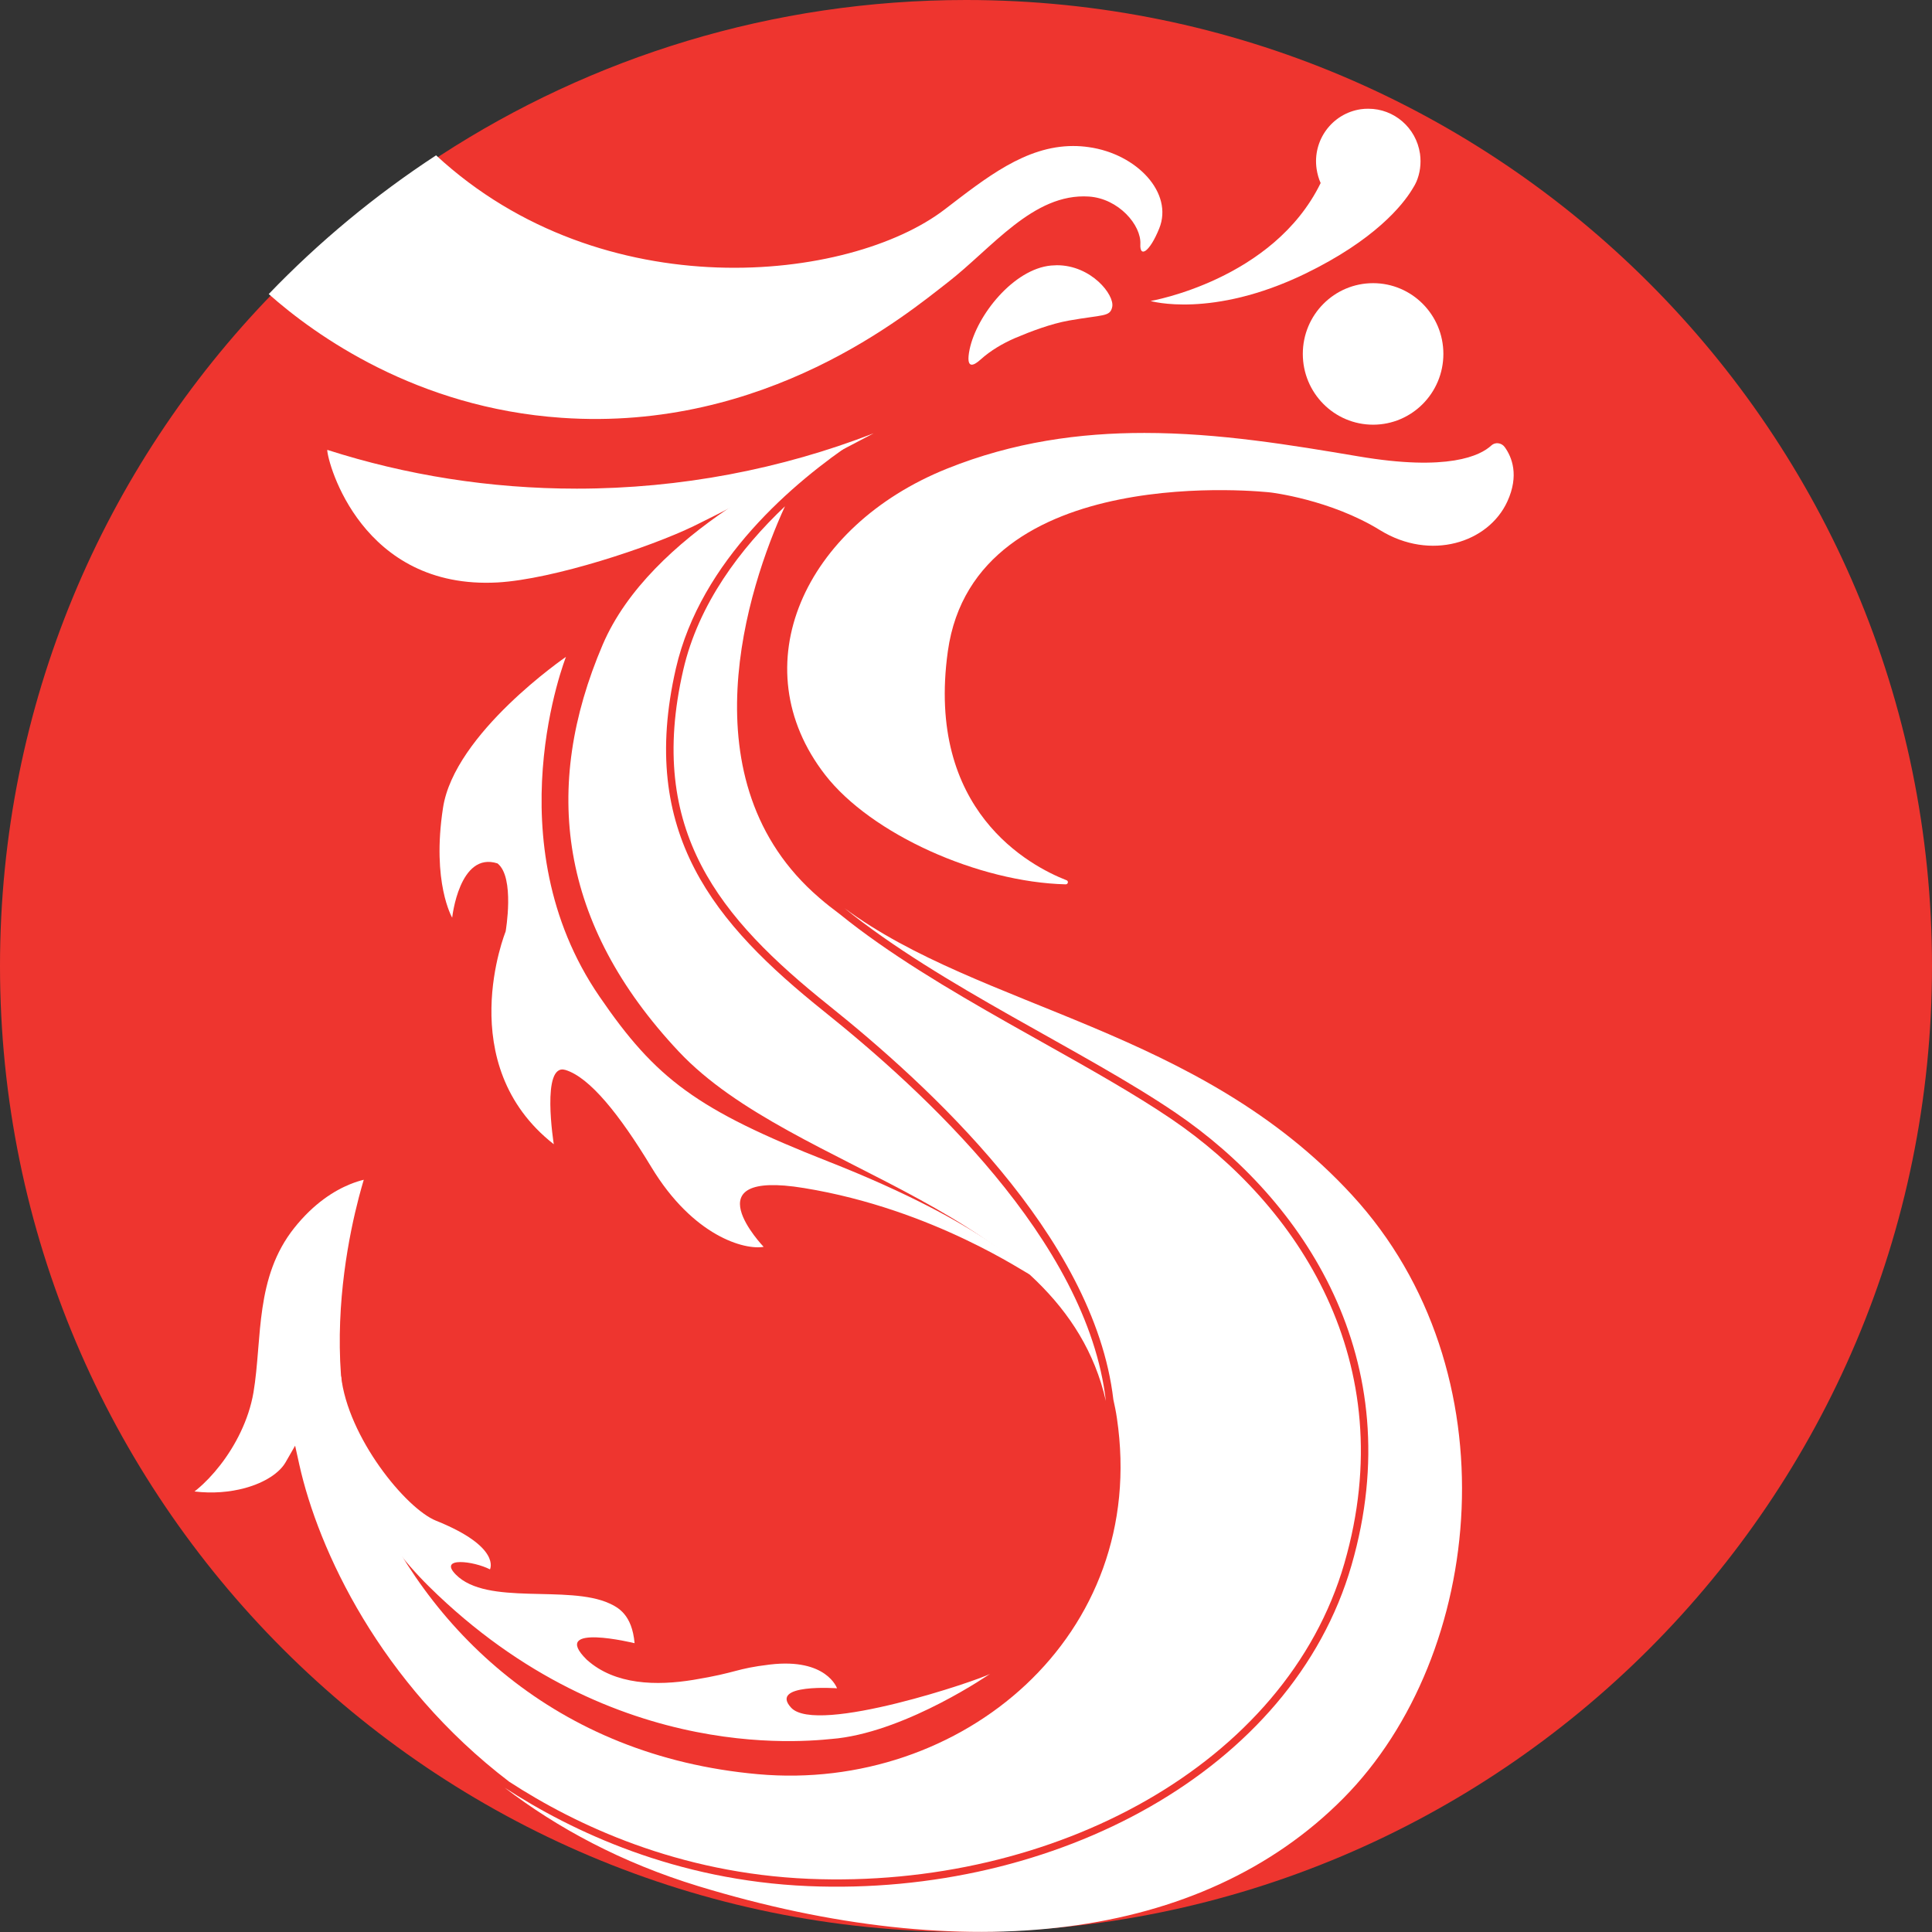 <svg width="78" height="78" viewBox="0 0 78 78" fill="none" xmlns="http://www.w3.org/2000/svg">
<rect x="0" y="0" width="78" height="78" fill="#333333" stroke="none"/>
<path d="M78 39C78 60.537 60.537 78 39 78C17.463 78 0 60.537 0 39C0 28.44 4.197 18.863 11.013 11.846C13.051 9.747 15.32 7.874 17.787 6.271C23.893 2.307 31.181 0 39 0C60.543 0 78 17.464 78 39Z" fill="#EE352F"/>
<path d="M17.885 32.618C17.422 35.635 18.256 37.049 18.256 37.049C18.256 37.049 18.542 34.362 20.085 34.858C20.796 35.414 20.414 37.607 20.414 37.607C20.414 37.607 18.238 42.966 22.358 46.196C22.358 46.196 21.829 42.886 22.832 43.198C23.815 43.503 25.013 44.998 26.294 47.115C27.991 49.924 30.074 50.474 30.83 50.338C30.83 50.338 27.832 47.206 32.457 47.964C37.714 48.82 41.494 51.465 41.59 51.459C41.59 51.459 39.895 49.432 33.46 46.901C28.124 44.801 26.478 43.559 24.205 40.236C19.902 33.966 22.85 26.519 22.85 26.519C22.85 26.519 18.341 29.604 17.885 32.618Z" fill="white"/>
<path d="M17.32 64.052C24.838 71.473 33.058 70.242 33.83 70.181C36.716 69.833 39.975 67.575 39.975 67.575C39.585 67.814 32.974 70.059 31.941 68.945C31.03 67.959 33.793 68.161 33.793 68.161C33.793 68.161 33.376 66.933 31.09 67.201C29.657 67.373 29.813 67.52 27.997 67.82C26.509 68.064 24.832 68.029 23.701 67.017C23.694 67.011 23.688 67.005 23.682 67C22.163 65.495 25.62 66.34 25.62 66.34C25.517 65.182 24.952 64.897 24.607 64.736C22.934 63.965 19.659 64.847 18.401 63.568C17.683 62.841 19.131 63.023 19.781 63.36C19.781 63.36 20.255 62.46 17.606 61.396C16.377 60.901 14.038 58.018 13.77 55.553C13.77 55.55 12.987 59.765 17.32 64.052Z" fill="white"/>
<path d="M52.598 14.288C52.598 15.866 53.867 17.146 55.436 17.146C57.002 17.146 58.273 15.866 58.273 14.288C58.273 12.71 57.002 11.432 55.436 11.432C53.867 11.432 52.598 12.71 52.598 14.288Z" fill="white"/>
<path d="M54.937 4.41C53.781 4.582 52.984 5.66 53.155 6.822C53.185 7.022 53.239 7.214 53.318 7.39C51.405 11.308 46.452 12.152 46.452 12.152C46.452 12.152 48.92 12.873 52.68 11.057C55.525 9.68 56.637 8.26 57.007 7.656C57.031 7.619 57.056 7.575 57.081 7.533C57.092 7.508 57.106 7.489 57.117 7.471C57.129 7.454 57.135 7.43 57.148 7.411C57.166 7.368 57.179 7.349 57.179 7.349C57.329 7.002 57.385 6.61 57.329 6.207C57.174 5.149 56.276 4.39 55.247 4.39C55.144 4.388 55.041 4.396 54.937 4.41Z" fill="white"/>
<path d="M38.14 8.455C34.306 11.393 24.339 12.495 17.606 6.271C15.145 7.882 12.879 9.76 10.849 11.872C12.738 13.546 16.822 16.466 22.673 16.868C30.939 17.443 36.652 12.647 38.242 11.417C40.054 10.017 41.713 7.789 43.961 7.935C45.164 8.015 46.082 9.093 46.039 9.857C46.009 10.419 46.41 10.187 46.8 9.226C47.382 7.795 45.906 6.216 43.961 5.941C43.744 5.909 43.532 5.895 43.324 5.895C41.401 5.896 39.812 7.175 38.14 8.455Z" fill="white"/>
<path d="M42.435 10.72C40.921 10.861 39.434 12.727 39.146 14.104C38.977 14.929 39.3 14.777 39.585 14.519C39.992 14.152 40.473 13.87 40.977 13.65C41.608 13.382 42.428 13.071 43.153 12.942C44.544 12.696 44.817 12.799 44.903 12.391C45.005 11.905 44.057 10.708 42.671 10.708C42.594 10.709 42.515 10.713 42.435 10.72Z" fill="white"/>
<path d="M38.236 18.92C32.458 21.238 29.905 26.892 33.315 31.285C35.174 33.678 39.507 35.617 43.026 35.703C43.124 35.703 43.146 35.57 43.062 35.539C41.585 34.963 37.367 32.741 38.267 26.292C39.355 18.504 51.296 19.882 51.296 19.882C51.296 19.882 53.709 20.162 55.725 21.41C57.751 22.653 60.088 21.919 60.855 20.247C61.341 19.189 61.038 18.449 60.751 18.052C60.623 17.873 60.368 17.838 60.21 17.984C59.768 18.395 58.466 19.041 54.84 18.424C52.132 17.968 49.216 17.479 46.203 17.479C43.596 17.477 40.917 17.843 38.236 18.92Z" fill="white"/>
<path d="M23.287 19.728C19.774 19.728 16.395 19.182 13.224 18.166H13.211C13.229 18.702 14.609 23.814 20.09 23.515C22.344 23.386 26.257 22.089 28.009 21.239C29.843 20.345 35.276 17.494 35.27 17.494C31.564 18.932 27.491 19.728 23.287 19.728Z" fill="white"/>
<path d="M47.468 44.93C52.614 48.43 56.965 54.892 54.564 63.194C52.164 71.497 42.588 76.569 32.627 76.147C27.292 75.921 23.105 73.951 20.37 72.17C22.503 73.803 25.086 75.198 28.186 76.147C38.947 79.427 48.494 78.399 54.237 72.599C59.973 66.81 61.109 55.342 54.589 48.252C48.385 41.497 39.615 40.763 34.081 36.656C37.975 39.816 43.755 42.402 47.468 44.93Z" fill="white"/>
<path d="M24.334 26.023C21.866 31.798 22.576 37.311 27.401 42.451C32.081 47.438 42.85 48.661 44.647 56.561C43.9 50.076 37.23 44.005 33.273 40.836C28.835 37.282 25.761 33.653 27.287 26.989C28.29 22.62 32.071 19.444 34.555 17.781C32.44 18.657 26.254 21.538 24.334 26.023Z" fill="white"/>
<path d="M31.691 20.441C30.19 23.71 27.62 31.562 33.077 36.247C33.342 36.478 33.614 36.69 33.897 36.901C35.861 38.494 38.296 39.939 40.69 41.296C41.161 41.563 41.632 41.827 42.096 42.087C44 43.156 45.815 44.175 47.3 45.183C52.376 48.637 56.63 54.976 54.276 63.116C51.929 71.241 42.519 76.266 32.654 75.853C27.391 75.631 23.259 73.69 20.557 71.932C15.346 67.957 12.847 62.572 12.082 59.122L11.915 58.366L11.529 59.038C11.29 59.454 10.708 59.854 9.886 60.078C9.286 60.241 8.584 60.303 7.852 60.215C7.89 60.185 7.927 60.155 7.965 60.124C8.271 59.87 8.591 59.538 8.893 59.148C9.496 58.37 10.04 57.34 10.233 56.219C10.325 55.673 10.372 55.103 10.419 54.533L10.424 54.467C10.469 53.916 10.513 53.364 10.595 52.814C10.764 51.675 11.09 50.568 11.88 49.575C12.681 48.569 13.507 48.066 14.123 47.815C14.339 47.726 14.53 47.668 14.686 47.63C14.63 47.82 14.56 48.062 14.485 48.35C14.291 49.094 14.057 50.147 13.899 51.381C13.584 53.843 13.564 57.055 14.783 59.985C17.194 65.791 22.414 70.897 30.602 71.629C38.806 72.364 46.401 66.053 45.092 57.252C45.054 56.989 45.003 56.743 44.949 56.504C44.561 53.182 42.666 49.995 40.4 47.258C38.125 44.511 35.45 42.186 33.466 40.596C31.252 38.825 29.414 37.061 28.311 34.934C27.215 32.82 26.832 30.321 27.584 27.051C28.2 24.371 29.899 22.14 31.691 20.441Z" fill="white"/>
</svg>
